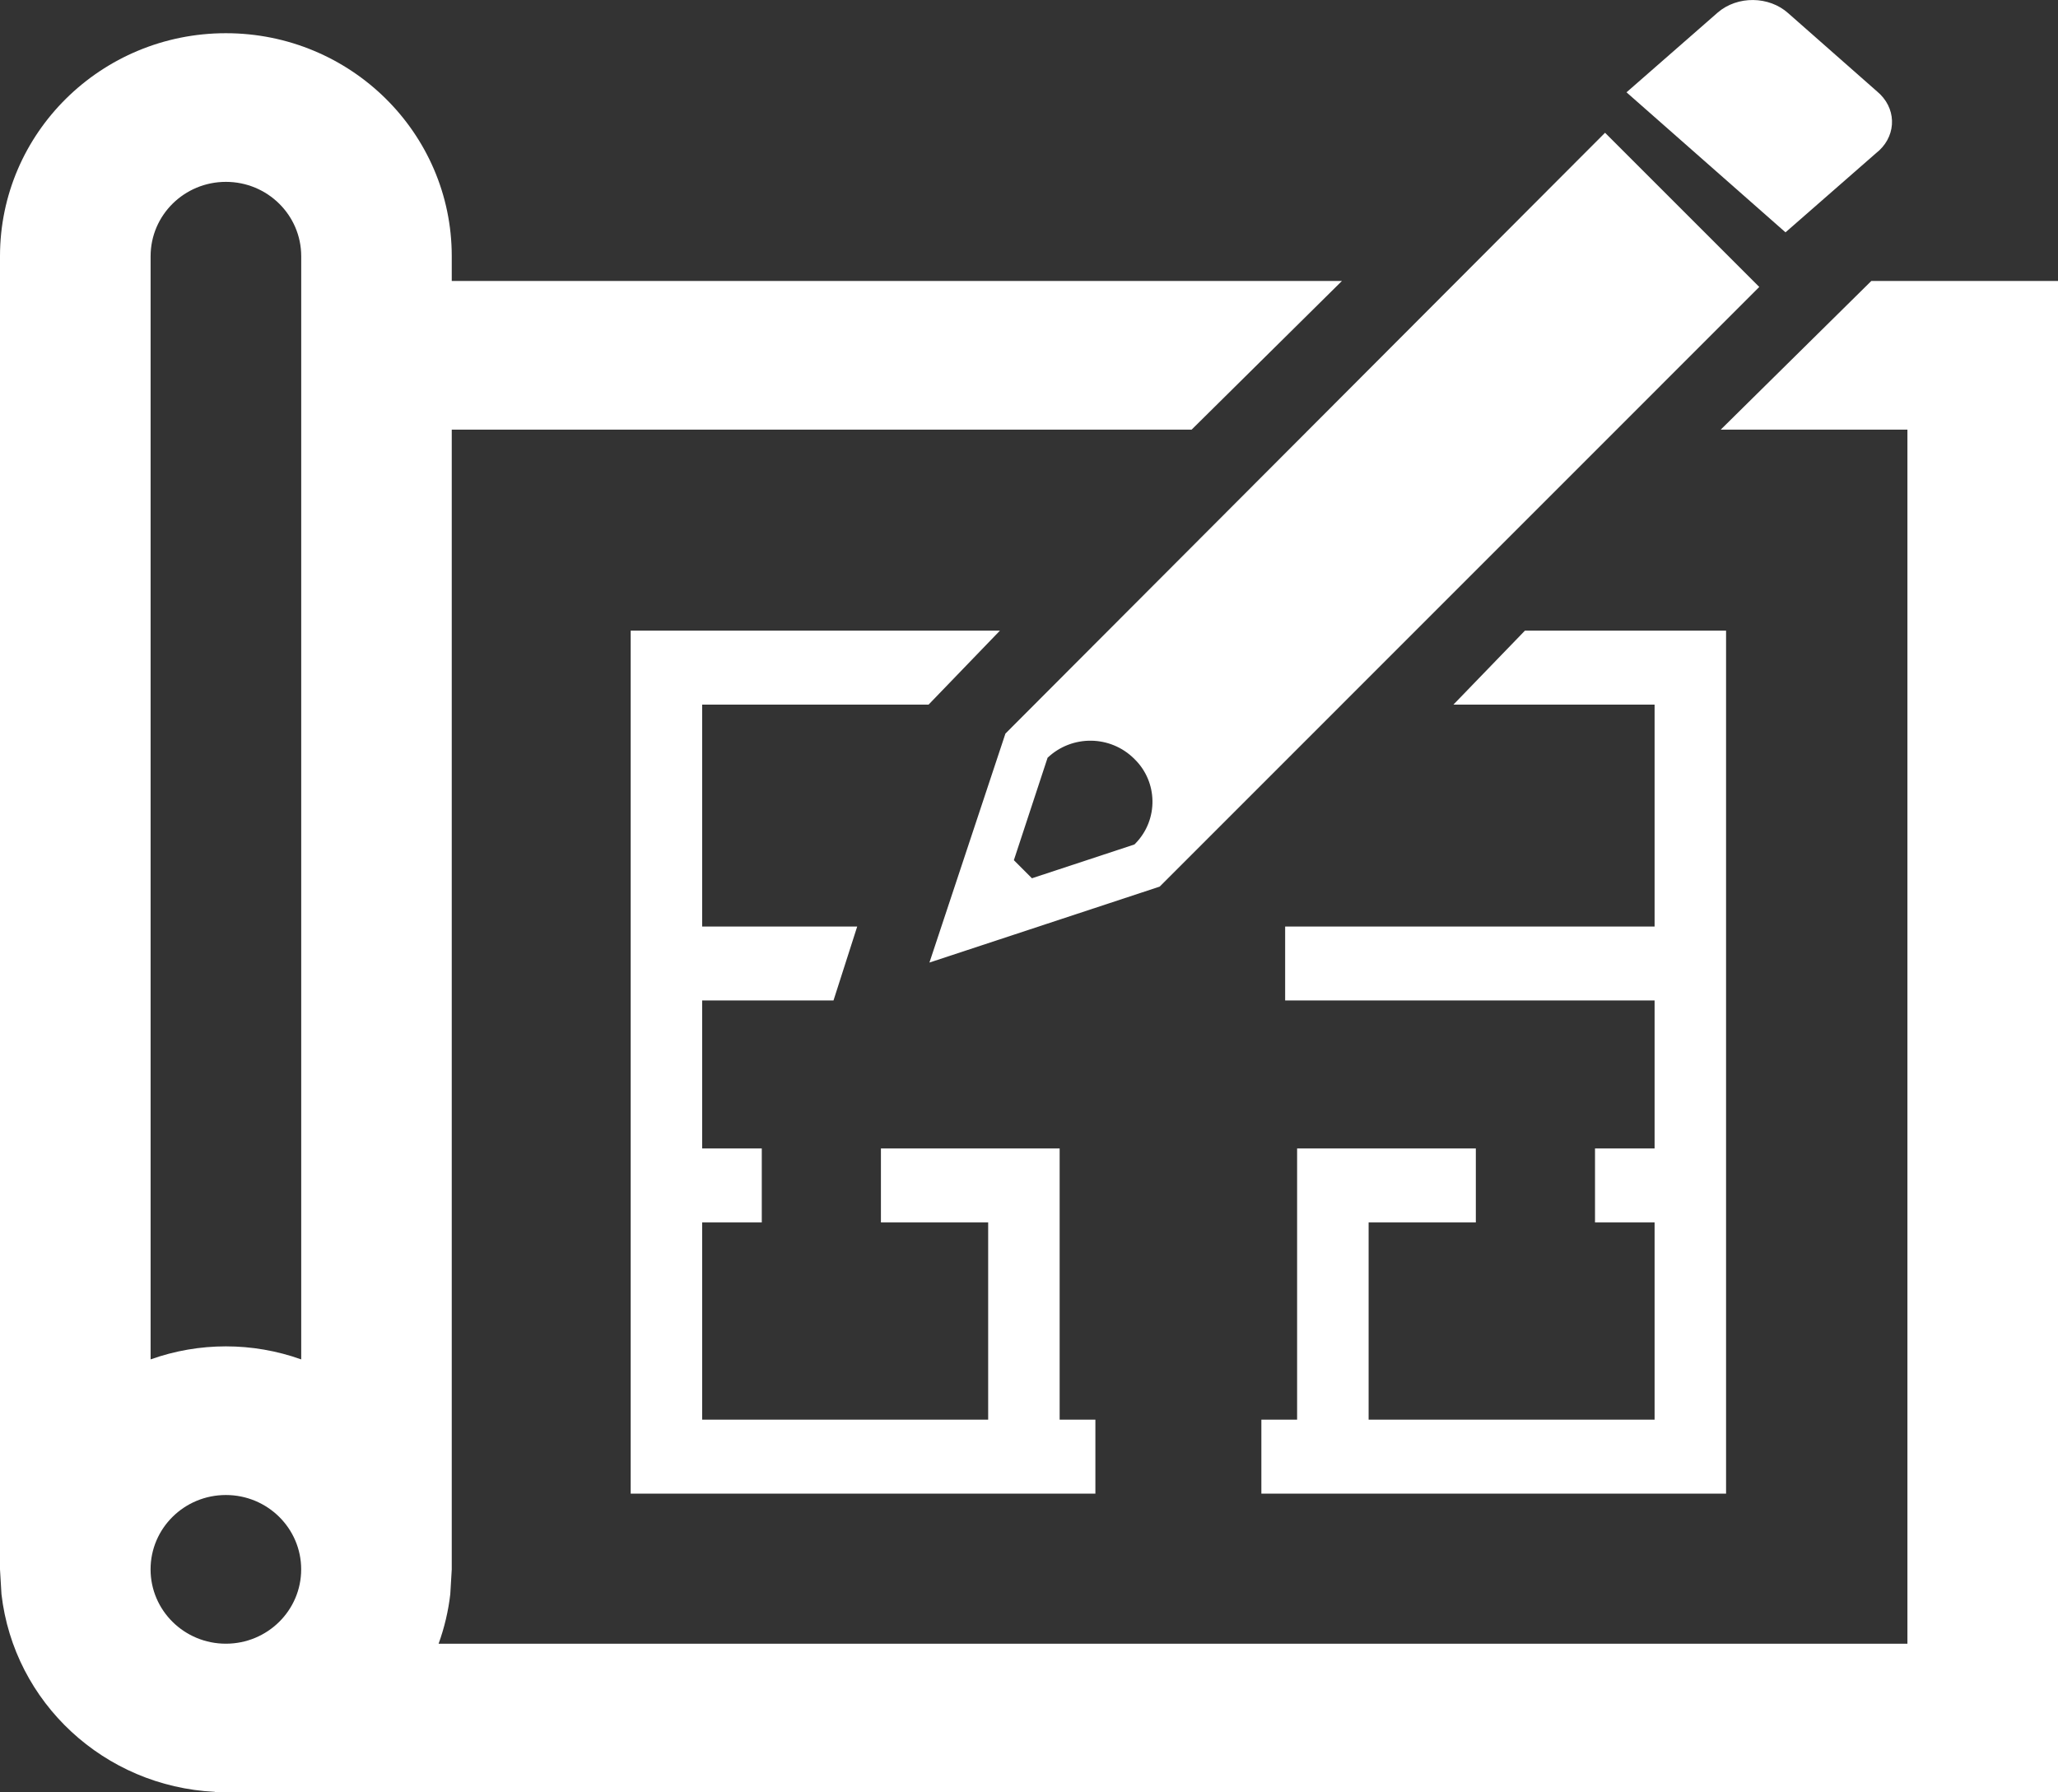 <?xml version="1.0" encoding="UTF-8"?> <svg xmlns="http://www.w3.org/2000/svg" id="Layer_2" viewBox="0 0 602.34 524.62"><rect x="0" y="0" width="602.34" height="524.62" fill="#333333" stroke="none"/><defs><style> .cls-1 { fill: #fff; fill-rule: evenodd; } </style></defs><g id="Layer_1-2" data-name="Layer_1"><path class="cls-1" d="M522.58,68.01l26.46-23.14c5.76-4.46,6.33-12.18,1.27-17.26-.29-.29-.59-.56-.9-.82l-26.01-22.91c-5.64-5.08-14.88-5.18-20.65-.21-.08.07-.16.14-.24.21l-26.46,23.14,46.54,40.99Z"></path><polygon class="cls-1" points="431.95 357.8 431.95 336.15 379.64 336.15 379.64 415.53 369.18 415.53 369.18 437.19 505.19 437.19 505.19 184.59 446.32 184.59 425.39 206.24 484.27 206.24 484.27 271.19 376.14 271.19 376.14 292.84 484.27 292.84 484.27 336.15 466.83 336.15 466.83 357.8 484.27 357.8 484.27 415.53 400.57 415.53 400.57 357.8 431.95 357.8"></polygon><path class="cls-1" d="M88.15,397.89c-14.24-5.08-29.83-5.08-44.07,0V74.99c0-12.02,9.87-21.76,22.04-21.76s22.04,9.74,22.04,21.76v322.91ZM66.11,481.11c-12.17,0-22.04-9.74-22.04-21.76s9.87-21.76,22.04-21.76,22.04,9.74,22.04,21.76-9.87,21.76-22.04,21.76ZM547.7,82.24l-44.07,43.51h54.64v355.36H128.37c1.7-4.69,2.85-9.56,3.42-14.5l.43-7.25V125.75h216.55l43.99-43.51H132.22v-7.25c0-36.05-29.6-65.27-66.11-65.27S0,38.94,0,74.99v384.37l.43,7.25c3.65,31.78,30.08,56.27,62.44,57.86v.16h539.47V82.24h-54.64Z"></path><polygon class="cls-1" points="271.78 206.24 292.66 184.59 184.59 184.59 184.59 437.19 320.6 437.19 320.6 415.53 310.14 415.53 310.14 336.15 257.83 336.15 257.83 357.8 289.22 357.8 289.22 415.53 205.51 415.53 205.51 357.8 222.96 357.8 222.96 336.15 205.51 336.15 205.51 292.84 243.95 292.84 250.89 271.19 205.51 271.19 205.51 206.24 271.78 206.24"></polygon><path class="cls-1" d="M332.02,247.18l-29.99,9.89-5.29-5.29,9.87-29.99c7.17-6.78,18.43-6.63,25.4.35,6.92,6.72,7.08,17.77.36,24.69-.12.12-.24.24-.36.36ZM469.77,38.86l-175.5,175.86-22.24,67.02,67.39-22.23,175.49-175.52-45.14-45.13Z"></path></g></svg> 